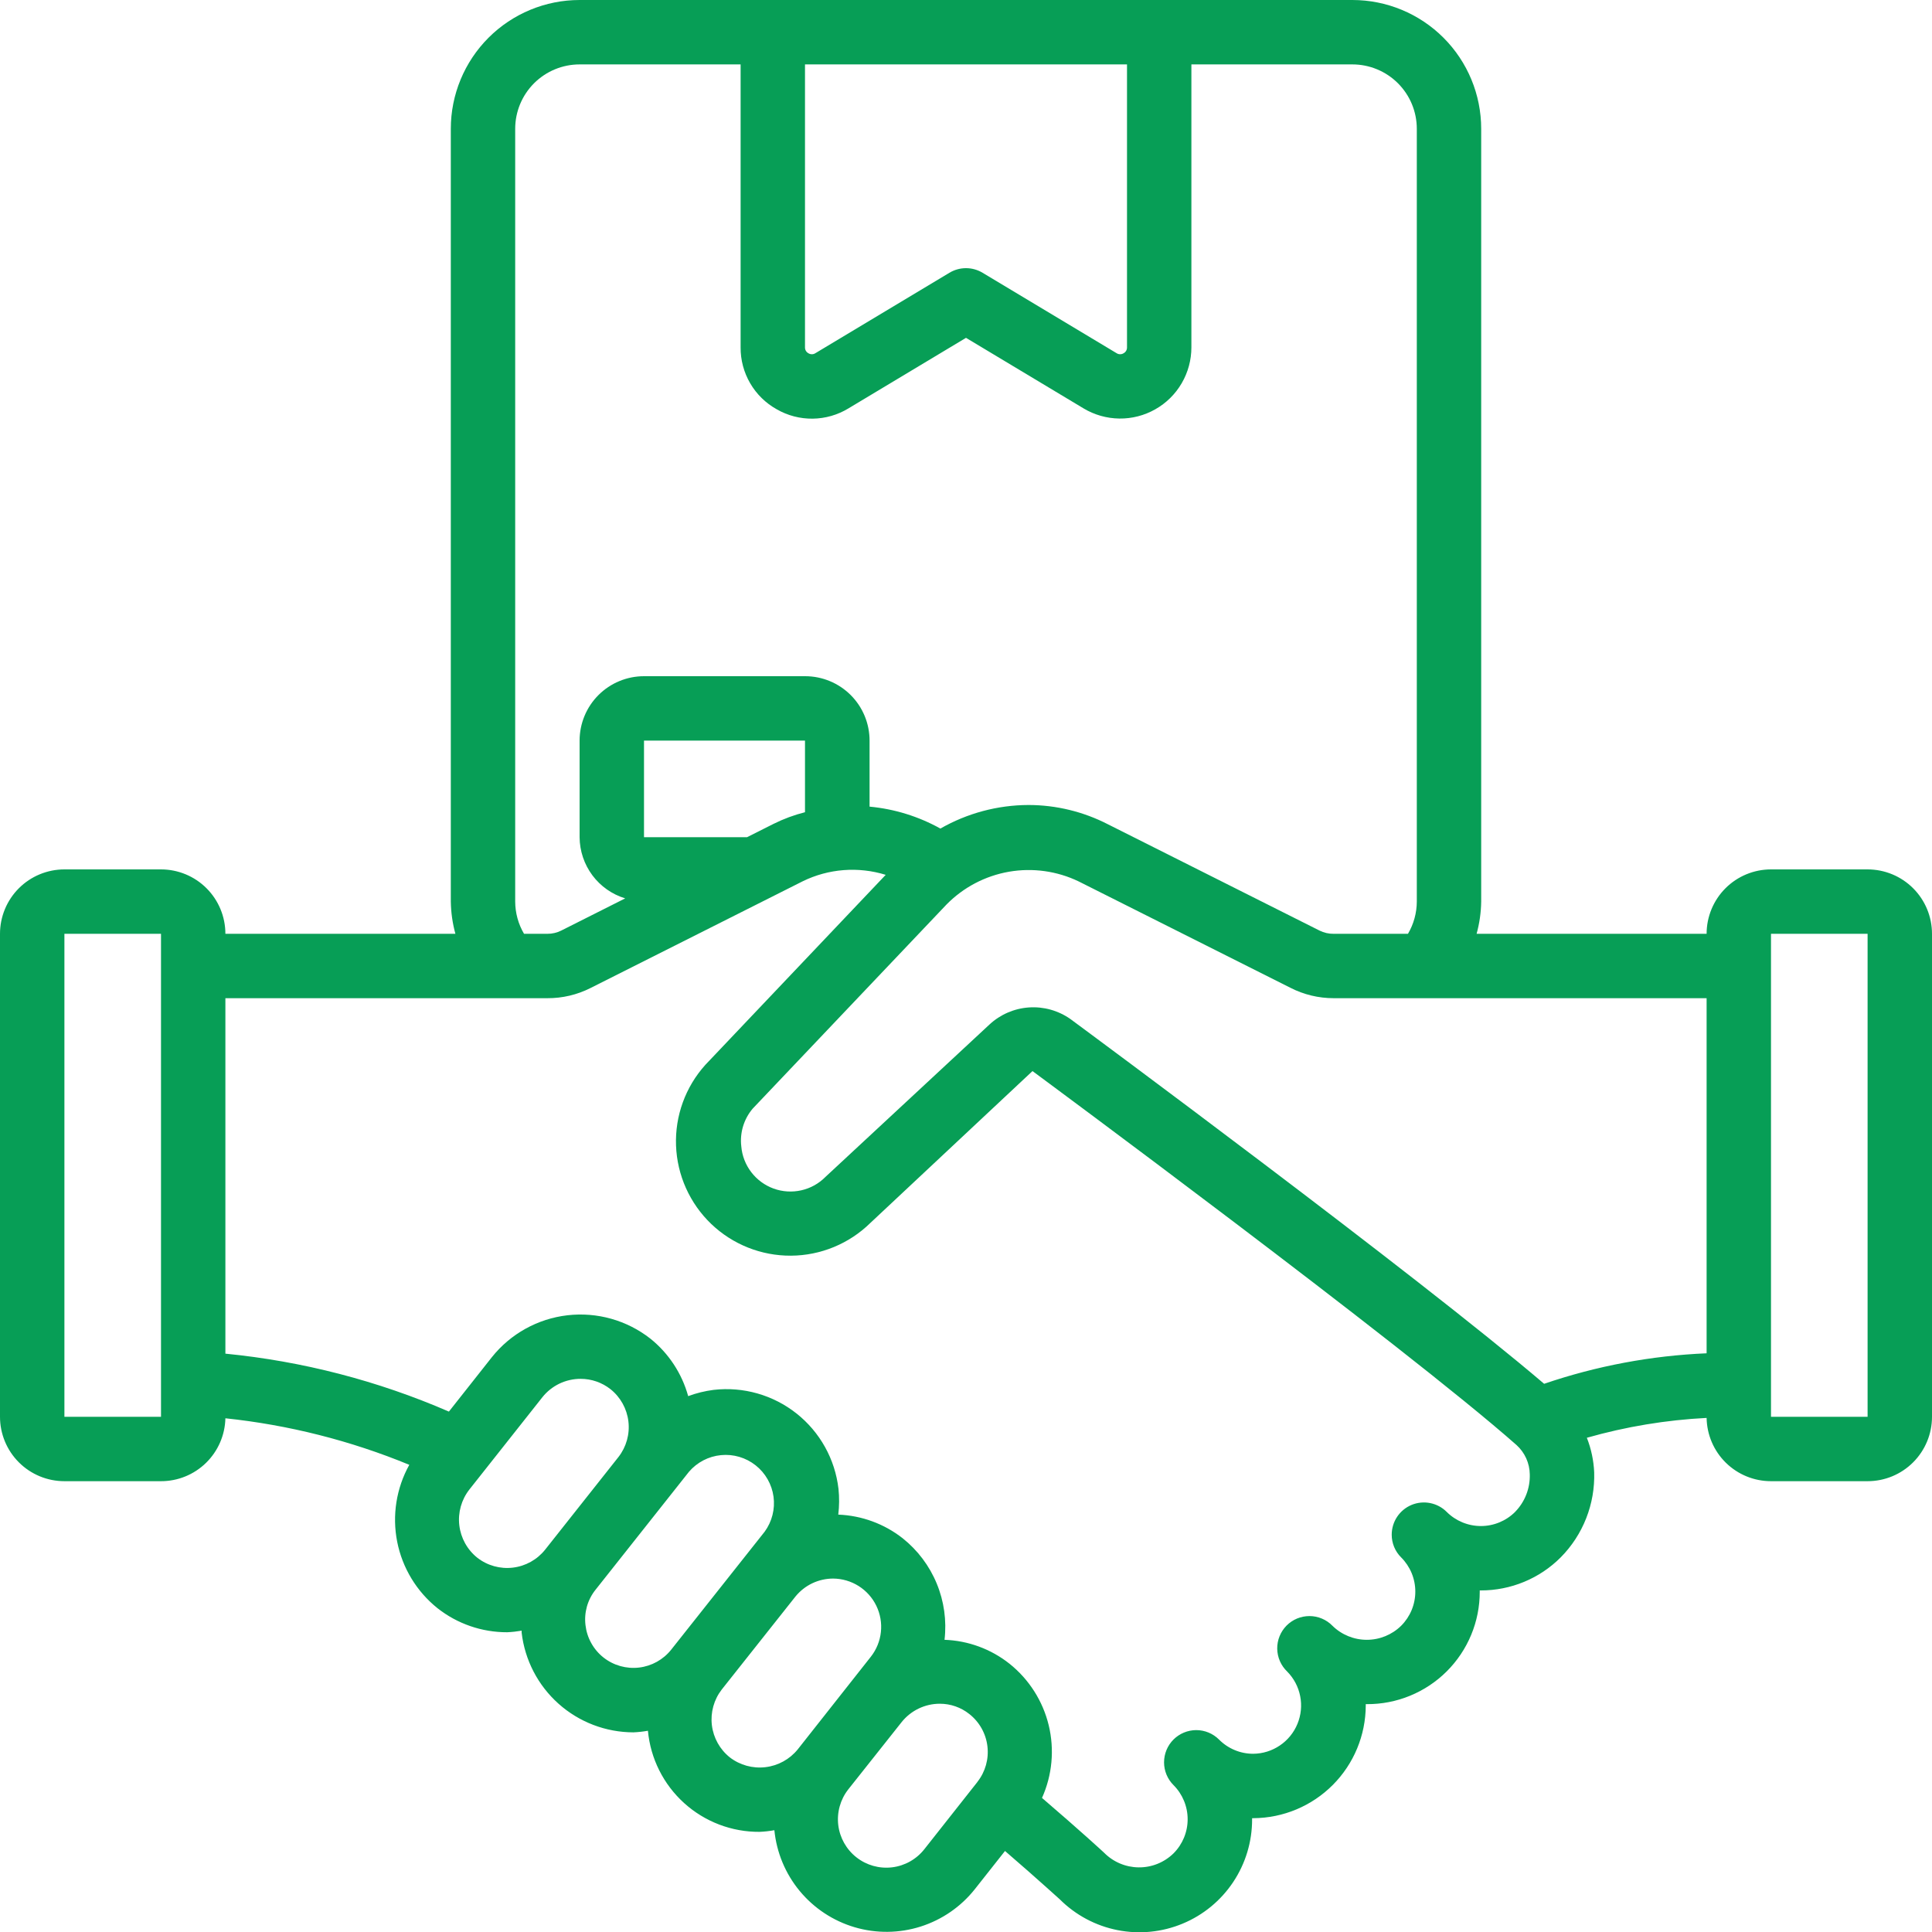 <svg width="80" height="80" viewBox="0 0 80 80" fill="none" xmlns="http://www.w3.org/2000/svg">
<g clip-path="url(#clip0_37_1461)">
<g clip-path="url(#clip1_37_1461)">
<path d="M77.333 36H73.333C72.626 36 71.948 36.281 71.448 36.781C70.948 37.281 70.667 37.959 70.667 38.667H61.143C61.262 38.232 61.327 37.784 61.333 37.333V5.333C61.333 3.919 60.771 2.562 59.771 1.562C58.771 0.562 57.414 0 56 0L24 0C22.585 0 21.229 0.562 20.229 1.562C19.229 2.562 18.667 3.919 18.667 5.333V37.333C18.674 37.784 18.738 38.232 18.857 38.667H9.333C9.333 37.959 9.052 37.281 8.552 36.781C8.052 36.281 7.374 36 6.667 36H2.667C1.959 36 1.281 36.281 0.781 36.781C0.281 37.281 0 37.959 0 38.667L0 58.667C0 59.374 0.281 60.052 0.781 60.552C1.281 61.052 1.959 61.333 2.667 61.333H6.667C7.363 61.334 8.033 61.061 8.531 60.574C9.029 60.087 9.317 59.425 9.333 58.728C11.95 59.004 14.515 59.652 16.948 60.655C16.41 61.623 16.232 62.751 16.446 63.838C16.66 64.925 17.252 65.901 18.117 66.593C18.938 67.24 19.954 67.59 20.999 67.588C21.2 67.579 21.401 67.557 21.6 67.523C21.6 67.551 21.6 67.577 21.6 67.605C21.732 68.741 22.276 69.788 23.129 70.549C23.982 71.31 25.085 71.731 26.228 71.733C26.43 71.724 26.631 71.702 26.829 71.667C26.936 72.817 27.471 73.885 28.327 74.66C29.183 75.435 30.299 75.861 31.453 75.853C31.659 75.844 31.863 75.821 32.065 75.785C32.157 76.71 32.522 77.587 33.115 78.303C33.708 79.019 34.502 79.542 35.393 79.804C36.285 80.066 37.235 80.056 38.121 79.775C39.007 79.493 39.789 78.954 40.367 78.225L41.615 76.645C43.031 77.864 43.873 78.645 43.881 78.645C44.535 79.298 45.367 79.743 46.273 79.922C47.18 80.102 48.119 80.008 48.972 79.653C49.825 79.299 50.553 78.699 51.065 77.93C51.577 77.161 51.849 76.257 51.847 75.333V75.287C51.866 75.285 51.885 75.285 51.904 75.287C53.138 75.279 54.318 74.784 55.189 73.91C56.059 73.036 56.55 71.854 56.553 70.62V70.565H56.599C57.212 70.568 57.82 70.45 58.387 70.217C58.955 69.984 59.47 69.642 59.905 69.209C60.339 68.776 60.684 68.262 60.919 67.695C61.154 67.129 61.274 66.521 61.273 65.908V65.856H61.319C61.933 65.857 62.542 65.736 63.11 65.501C63.678 65.266 64.194 64.921 64.628 64.485C65.085 64.023 65.443 63.473 65.681 62.868C65.919 62.263 66.031 61.616 66.012 60.967C65.99 60.476 65.888 59.992 65.708 59.535C67.324 59.074 68.988 58.798 70.667 58.713C70.679 59.413 70.965 60.079 71.464 60.569C71.963 61.059 72.634 61.333 73.333 61.333H77.333C78.041 61.333 78.719 61.052 79.219 60.552C79.719 60.052 80 59.374 80 58.667V38.667C80 37.959 79.719 37.281 79.219 36.781C78.719 36.281 78.041 36 77.333 36ZM6.667 58.667H2.667V38.667H6.667V58.667ZM44.319 42.193C43.819 41.843 43.214 41.674 42.605 41.716C41.996 41.758 41.419 42.007 40.972 42.423L34.185 48.729C33.911 49.008 33.563 49.202 33.182 49.288C32.801 49.374 32.403 49.35 32.035 49.217C31.668 49.084 31.346 48.848 31.109 48.538C30.871 48.228 30.727 47.856 30.695 47.467C30.662 47.188 30.688 46.905 30.769 46.637C30.851 46.368 30.986 46.119 31.168 45.905L39.192 37.455C39.891 36.743 40.794 36.269 41.776 36.097C42.759 35.926 43.77 36.066 44.668 36.499L53.427 40.899C53.983 41.185 54.601 41.334 55.227 41.333H70.667V56.037C68.375 56.134 66.109 56.559 63.939 57.3C58.631 52.772 44.943 42.653 44.319 42.193ZM33.333 2.667H46.667V14.383C46.668 14.433 46.656 14.482 46.631 14.526C46.605 14.569 46.569 14.605 46.524 14.628C46.482 14.655 46.433 14.668 46.383 14.668C46.333 14.668 46.284 14.655 46.241 14.628L40.687 11.295C40.479 11.17 40.242 11.104 40 11.104C39.758 11.104 39.521 11.17 39.313 11.295L33.759 14.628C33.716 14.655 33.667 14.668 33.617 14.668C33.567 14.668 33.518 14.655 33.476 14.628C33.431 14.605 33.395 14.569 33.369 14.526C33.344 14.482 33.332 14.433 33.333 14.383V2.667ZM21.333 37.333V5.333C21.333 4.626 21.614 3.948 22.114 3.448C22.614 2.948 23.293 2.667 24 2.667H30.667V14.383C30.663 14.905 30.8 15.419 31.063 15.87C31.326 16.322 31.706 16.694 32.163 16.948C32.615 17.209 33.13 17.342 33.652 17.336C34.175 17.329 34.686 17.182 35.132 16.911L40 13.989L44.868 16.911C45.315 17.179 45.826 17.324 46.348 17.331C46.87 17.338 47.384 17.206 47.838 16.948C48.292 16.692 48.669 16.319 48.932 15.868C49.195 15.417 49.333 14.905 49.333 14.383V2.667H56C56.707 2.667 57.386 2.948 57.886 3.448C58.386 3.948 58.667 4.626 58.667 5.333V37.333C58.665 37.802 58.539 38.263 58.301 38.667H55.227C55.023 38.67 54.821 38.624 54.639 38.533L45.879 34.133C44.861 33.609 43.732 33.334 42.587 33.333C41.307 33.337 40.05 33.673 38.94 34.309C38.036 33.806 37.037 33.497 36.007 33.401V30.667C36.007 29.959 35.726 29.281 35.226 28.781C34.725 28.281 34.047 28 33.34 28H26.667C25.959 28 25.281 28.281 24.781 28.781C24.281 29.281 24 29.959 24 30.667V34.667C24.004 35.235 24.189 35.787 24.528 36.243C24.868 36.699 25.344 37.034 25.888 37.2L23.24 38.533C23.062 38.622 22.866 38.668 22.667 38.667H21.699C21.461 38.263 21.335 37.802 21.333 37.333ZM30.933 34.667H26.667V30.667H33.333V33.632C32.882 33.746 32.445 33.908 32.028 34.116L30.933 34.667ZM19.765 64.503C19.349 64.171 19.081 63.688 19.019 63.159C18.957 62.63 19.107 62.098 19.435 61.679L22.459 57.856C22.648 57.618 22.889 57.426 23.163 57.294C23.437 57.163 23.737 57.094 24.041 57.095C24.49 57.094 24.926 57.245 25.279 57.523C25.693 57.853 25.959 58.334 26.021 58.86C26.083 59.386 25.934 59.916 25.608 60.333L22.573 64.168C22.243 64.582 21.764 64.849 21.238 64.912C20.712 64.975 20.183 64.828 19.765 64.503ZM24.992 68.636C24.785 68.473 24.612 68.27 24.484 68.039C24.355 67.809 24.274 67.555 24.244 67.293C24.212 67.033 24.233 66.77 24.304 66.518C24.376 66.266 24.497 66.031 24.661 65.827L28.528 60.944C28.864 60.551 29.34 60.303 29.854 60.254C30.369 60.203 30.883 60.355 31.289 60.676C31.694 60.996 31.96 61.462 32.03 61.974C32.099 62.487 31.968 63.006 31.663 63.424L27.796 68.305C27.468 68.72 26.988 68.988 26.462 69.05C25.937 69.112 25.408 68.963 24.992 68.636ZM30.22 72.769C29.807 72.439 29.54 71.959 29.477 71.434C29.415 70.909 29.561 70.38 29.885 69.961L32.941 66.105C33.13 65.874 33.367 65.687 33.637 65.559C33.907 65.431 34.202 65.365 34.5 65.365C34.874 65.368 35.239 65.475 35.555 65.674C35.871 65.874 36.125 66.157 36.288 66.494C36.45 66.83 36.516 67.205 36.476 67.577C36.437 67.948 36.294 68.302 36.064 68.596L33.032 72.439C32.699 72.849 32.218 73.114 31.693 73.175C31.168 73.237 30.639 73.091 30.22 72.769ZM40.472 73.788L38.277 76.569C37.949 76.987 37.469 77.258 36.941 77.322C36.413 77.386 35.882 77.237 35.464 76.909C35.046 76.581 34.775 76.101 34.711 75.573C34.648 75.046 34.796 74.514 35.124 74.096L37.333 71.311C37.522 71.073 37.763 70.881 38.036 70.749C38.31 70.617 38.609 70.548 38.913 70.548C39.359 70.547 39.792 70.698 40.14 70.976C40.556 71.304 40.825 71.784 40.887 72.31C40.95 72.837 40.801 73.366 40.473 73.783L40.472 73.788ZM62.739 62.604C62.362 62.979 61.853 63.19 61.321 63.19C60.79 63.19 60.28 62.979 59.904 62.604C59.718 62.417 59.48 62.291 59.221 62.239C58.962 62.188 58.694 62.214 58.45 62.315C58.207 62.416 57.999 62.587 57.852 62.807C57.706 63.026 57.628 63.284 57.628 63.548C57.627 63.723 57.662 63.896 57.729 64.058C57.796 64.219 57.894 64.366 58.019 64.489C58.205 64.675 58.352 64.896 58.453 65.138C58.553 65.381 58.605 65.641 58.605 65.904C58.605 66.167 58.553 66.427 58.453 66.67C58.352 66.912 58.205 67.133 58.019 67.319C57.639 67.692 57.128 67.901 56.596 67.901C56.064 67.901 55.553 67.692 55.173 67.319C55.05 67.192 54.902 67.092 54.739 67.023C54.576 66.954 54.401 66.918 54.224 66.918C54.047 66.918 53.872 66.952 53.708 67.02C53.545 67.088 53.397 67.188 53.272 67.314C53.148 67.44 53.05 67.589 52.984 67.753C52.917 67.917 52.885 68.093 52.887 68.27C52.89 68.447 52.927 68.621 52.998 68.784C53.069 68.946 53.171 69.092 53.299 69.215C53.575 69.494 53.763 69.849 53.838 70.235C53.914 70.62 53.874 71.02 53.724 71.383C53.575 71.746 53.321 72.057 52.995 72.277C52.67 72.497 52.286 72.617 51.893 72.62C51.63 72.62 51.369 72.569 51.126 72.467C50.883 72.366 50.663 72.218 50.477 72.031C50.227 71.781 49.888 71.64 49.534 71.64C49.181 71.641 48.841 71.781 48.591 72.031C48.341 72.281 48.201 72.621 48.201 72.975C48.201 73.328 48.342 73.667 48.592 73.917C48.967 74.292 49.178 74.801 49.178 75.331C49.178 75.862 48.967 76.37 48.592 76.745C48.206 77.122 47.687 77.33 47.148 77.324C46.609 77.318 46.094 77.099 45.716 76.715C45.671 76.672 44.737 75.811 43.147 74.448C43.571 73.504 43.668 72.445 43.425 71.439C43.181 70.433 42.61 69.537 41.801 68.891C41.033 68.282 40.09 67.935 39.111 67.901C39.203 67.111 39.093 66.31 38.789 65.574C38.486 64.838 38 64.192 37.377 63.696C36.614 63.097 35.68 62.755 34.711 62.717C34.754 62.363 34.757 62.005 34.72 61.651C34.578 60.421 33.953 59.299 32.983 58.53C32.013 57.762 30.777 57.41 29.548 57.552C29.189 57.598 28.836 57.684 28.496 57.811C28.237 56.874 27.691 56.041 26.933 55.432C25.959 54.668 24.723 54.32 23.493 54.463C22.263 54.606 21.14 55.23 20.368 56.197L18.588 58.451C15.647 57.174 12.524 56.365 9.333 56.052V41.333H22.667C23.287 41.336 23.899 41.192 24.452 40.912L33.239 36.492C34.308 35.968 35.537 35.873 36.675 36.225L29.208 44.092C28.384 45.006 27.948 46.204 27.993 47.434C28.038 48.663 28.56 49.827 29.448 50.679C30.336 51.53 31.521 52.002 32.751 51.995C33.981 51.988 35.16 51.502 36.039 50.64L42.753 44.351C42.907 44.464 58.121 55.709 62.796 59.836C62.966 59.99 63.102 60.177 63.197 60.386C63.291 60.595 63.342 60.821 63.345 61.051C63.353 61.337 63.304 61.622 63.199 61.889C63.095 62.156 62.938 62.399 62.737 62.604H62.739ZM77.333 58.667H73.333V38.667H77.333V58.667Z" fill="#079E56"/>
</g>
</g>
<defs>
<clipPath id="clip0_37_1461">
<rect width="80" height="80" fill="white"/>
</clipPath>
<clipPath id="clip1_37_1461">
<rect width="80" height="80" fill="white"/>
</clipPath>
</defs>
</svg>
